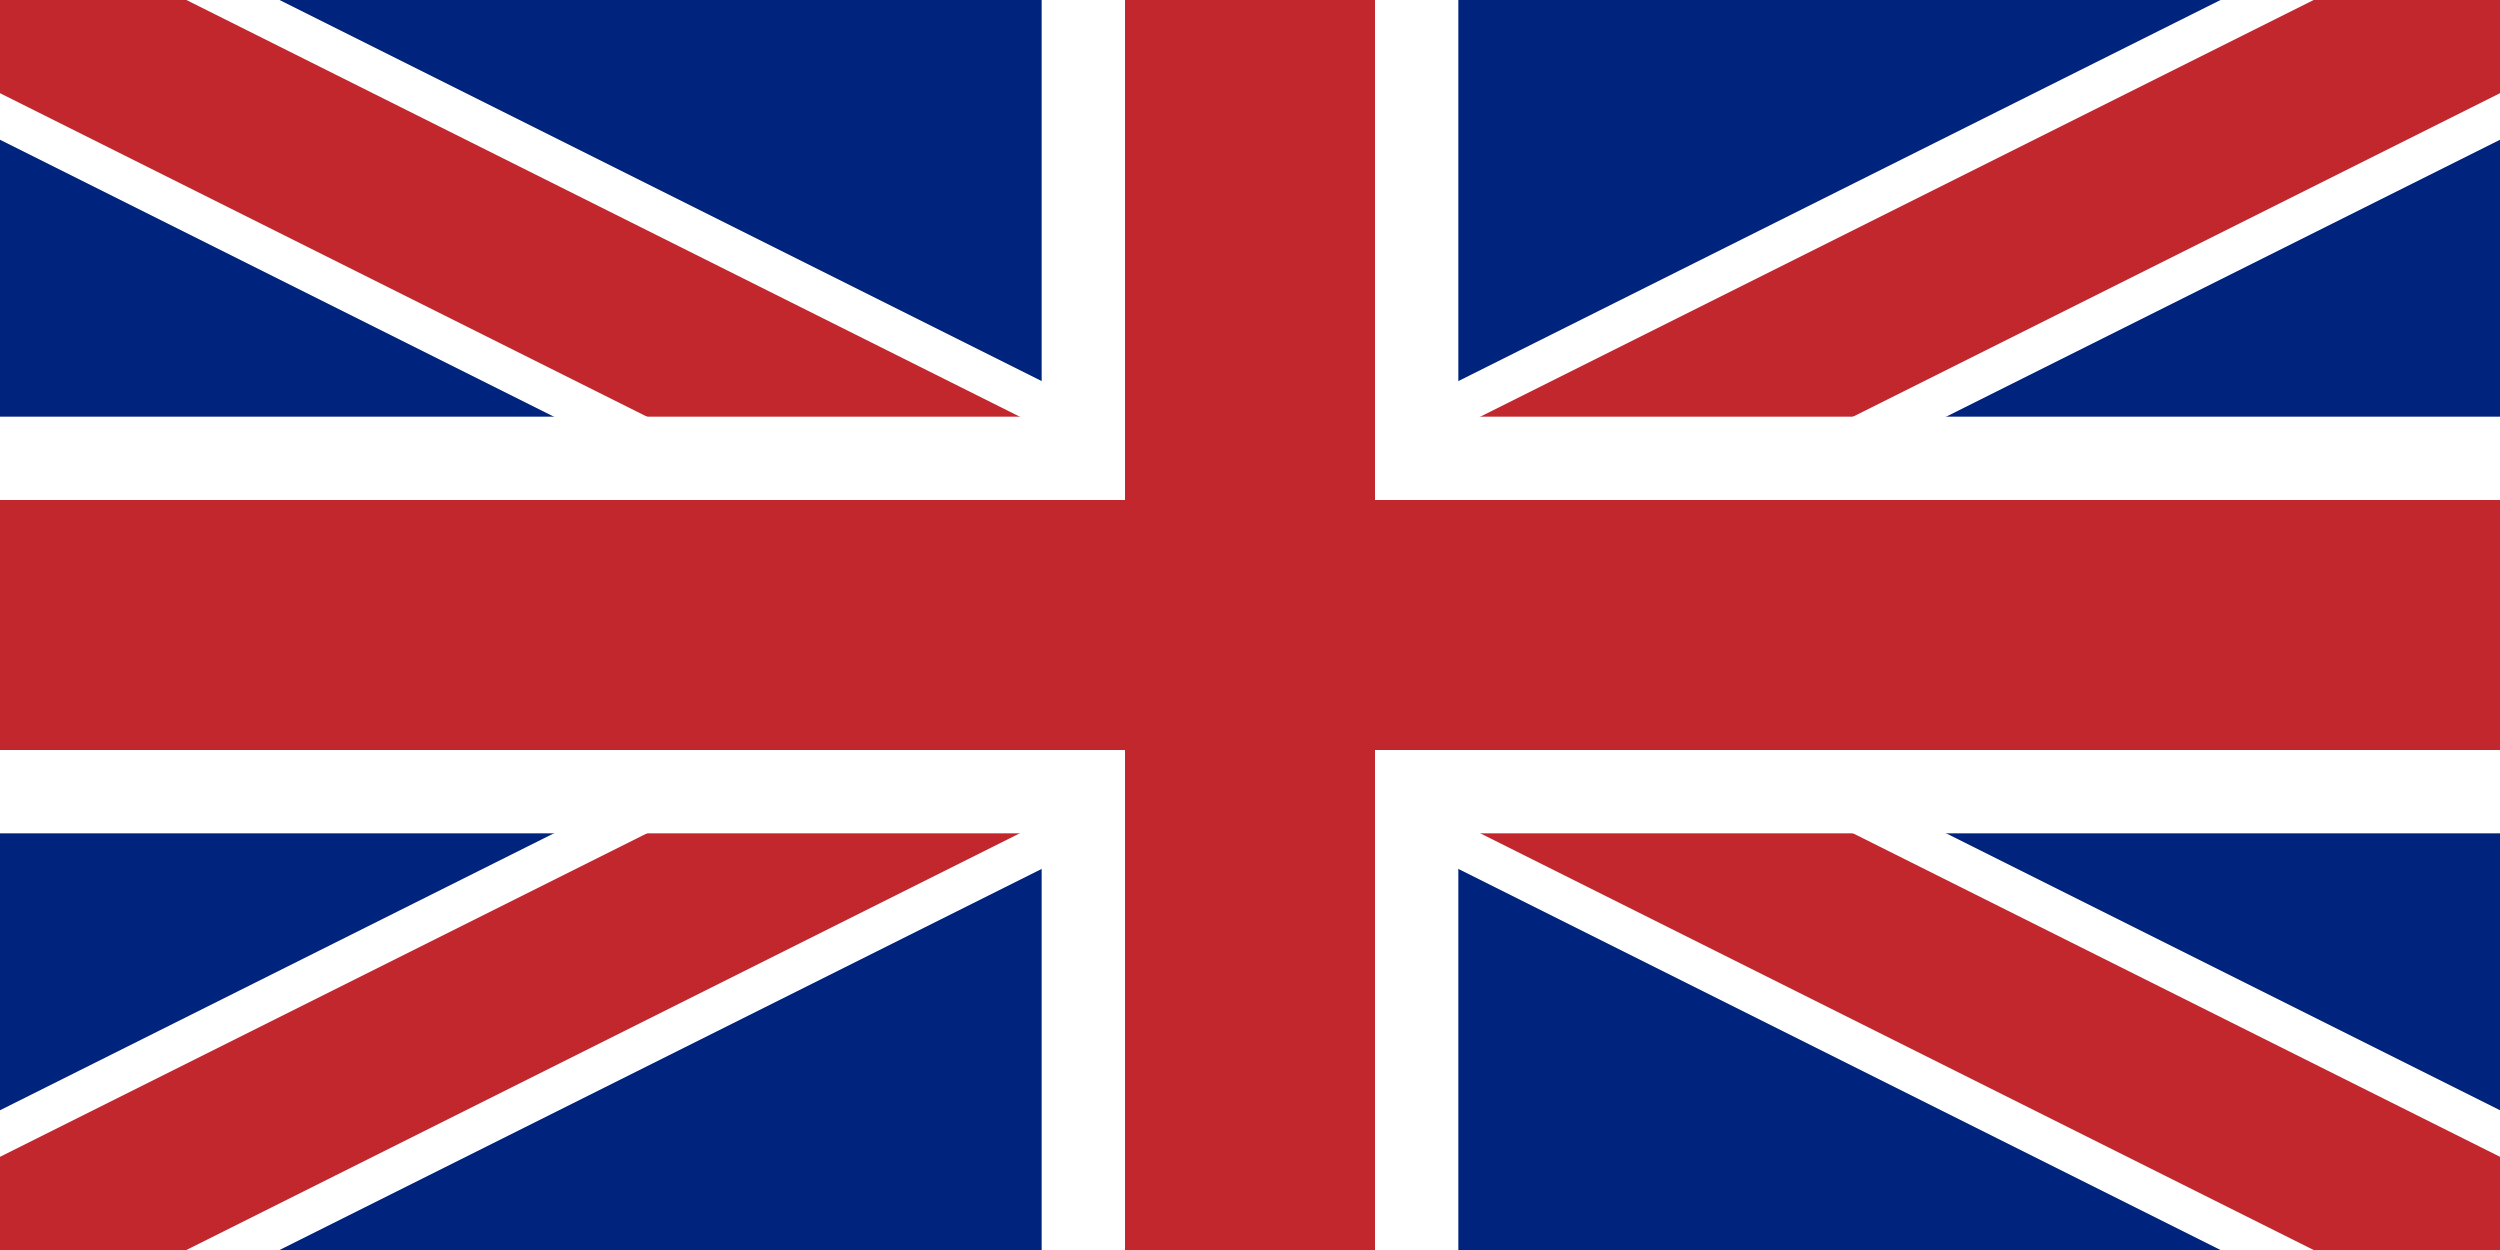<svg xmlns="http://www.w3.org/2000/svg" viewBox="0 0 60 30">
  <rect x="0" y="0" width="60" height="30" fill="#808080" stroke="none"/>
  <clipPath id="a">
    <path d="M0 0h60v30H0z"/>
  </clipPath>
  <path fill="#00247d" d="M0 0h60v30H0z" clip-path="url(#a)"/>
  <path stroke="#fff" stroke-width="6" d="M0 0l60 30M60 0L0 30" clip-path="url(#a)"/>
  <path stroke="#c1272d" stroke-width="4" d="M0 0l60 30M60 0L0 30" clip-path="url(#a)"/>
  <path stroke="#fff" stroke-width="10" d="M30 0v30M0 15h60" clip-path="url(#a)"/>
  <path stroke="#c1272d" stroke-width="6" d="M30 0v30M0 15h60" clip-path="url(#a)"/>
</svg>